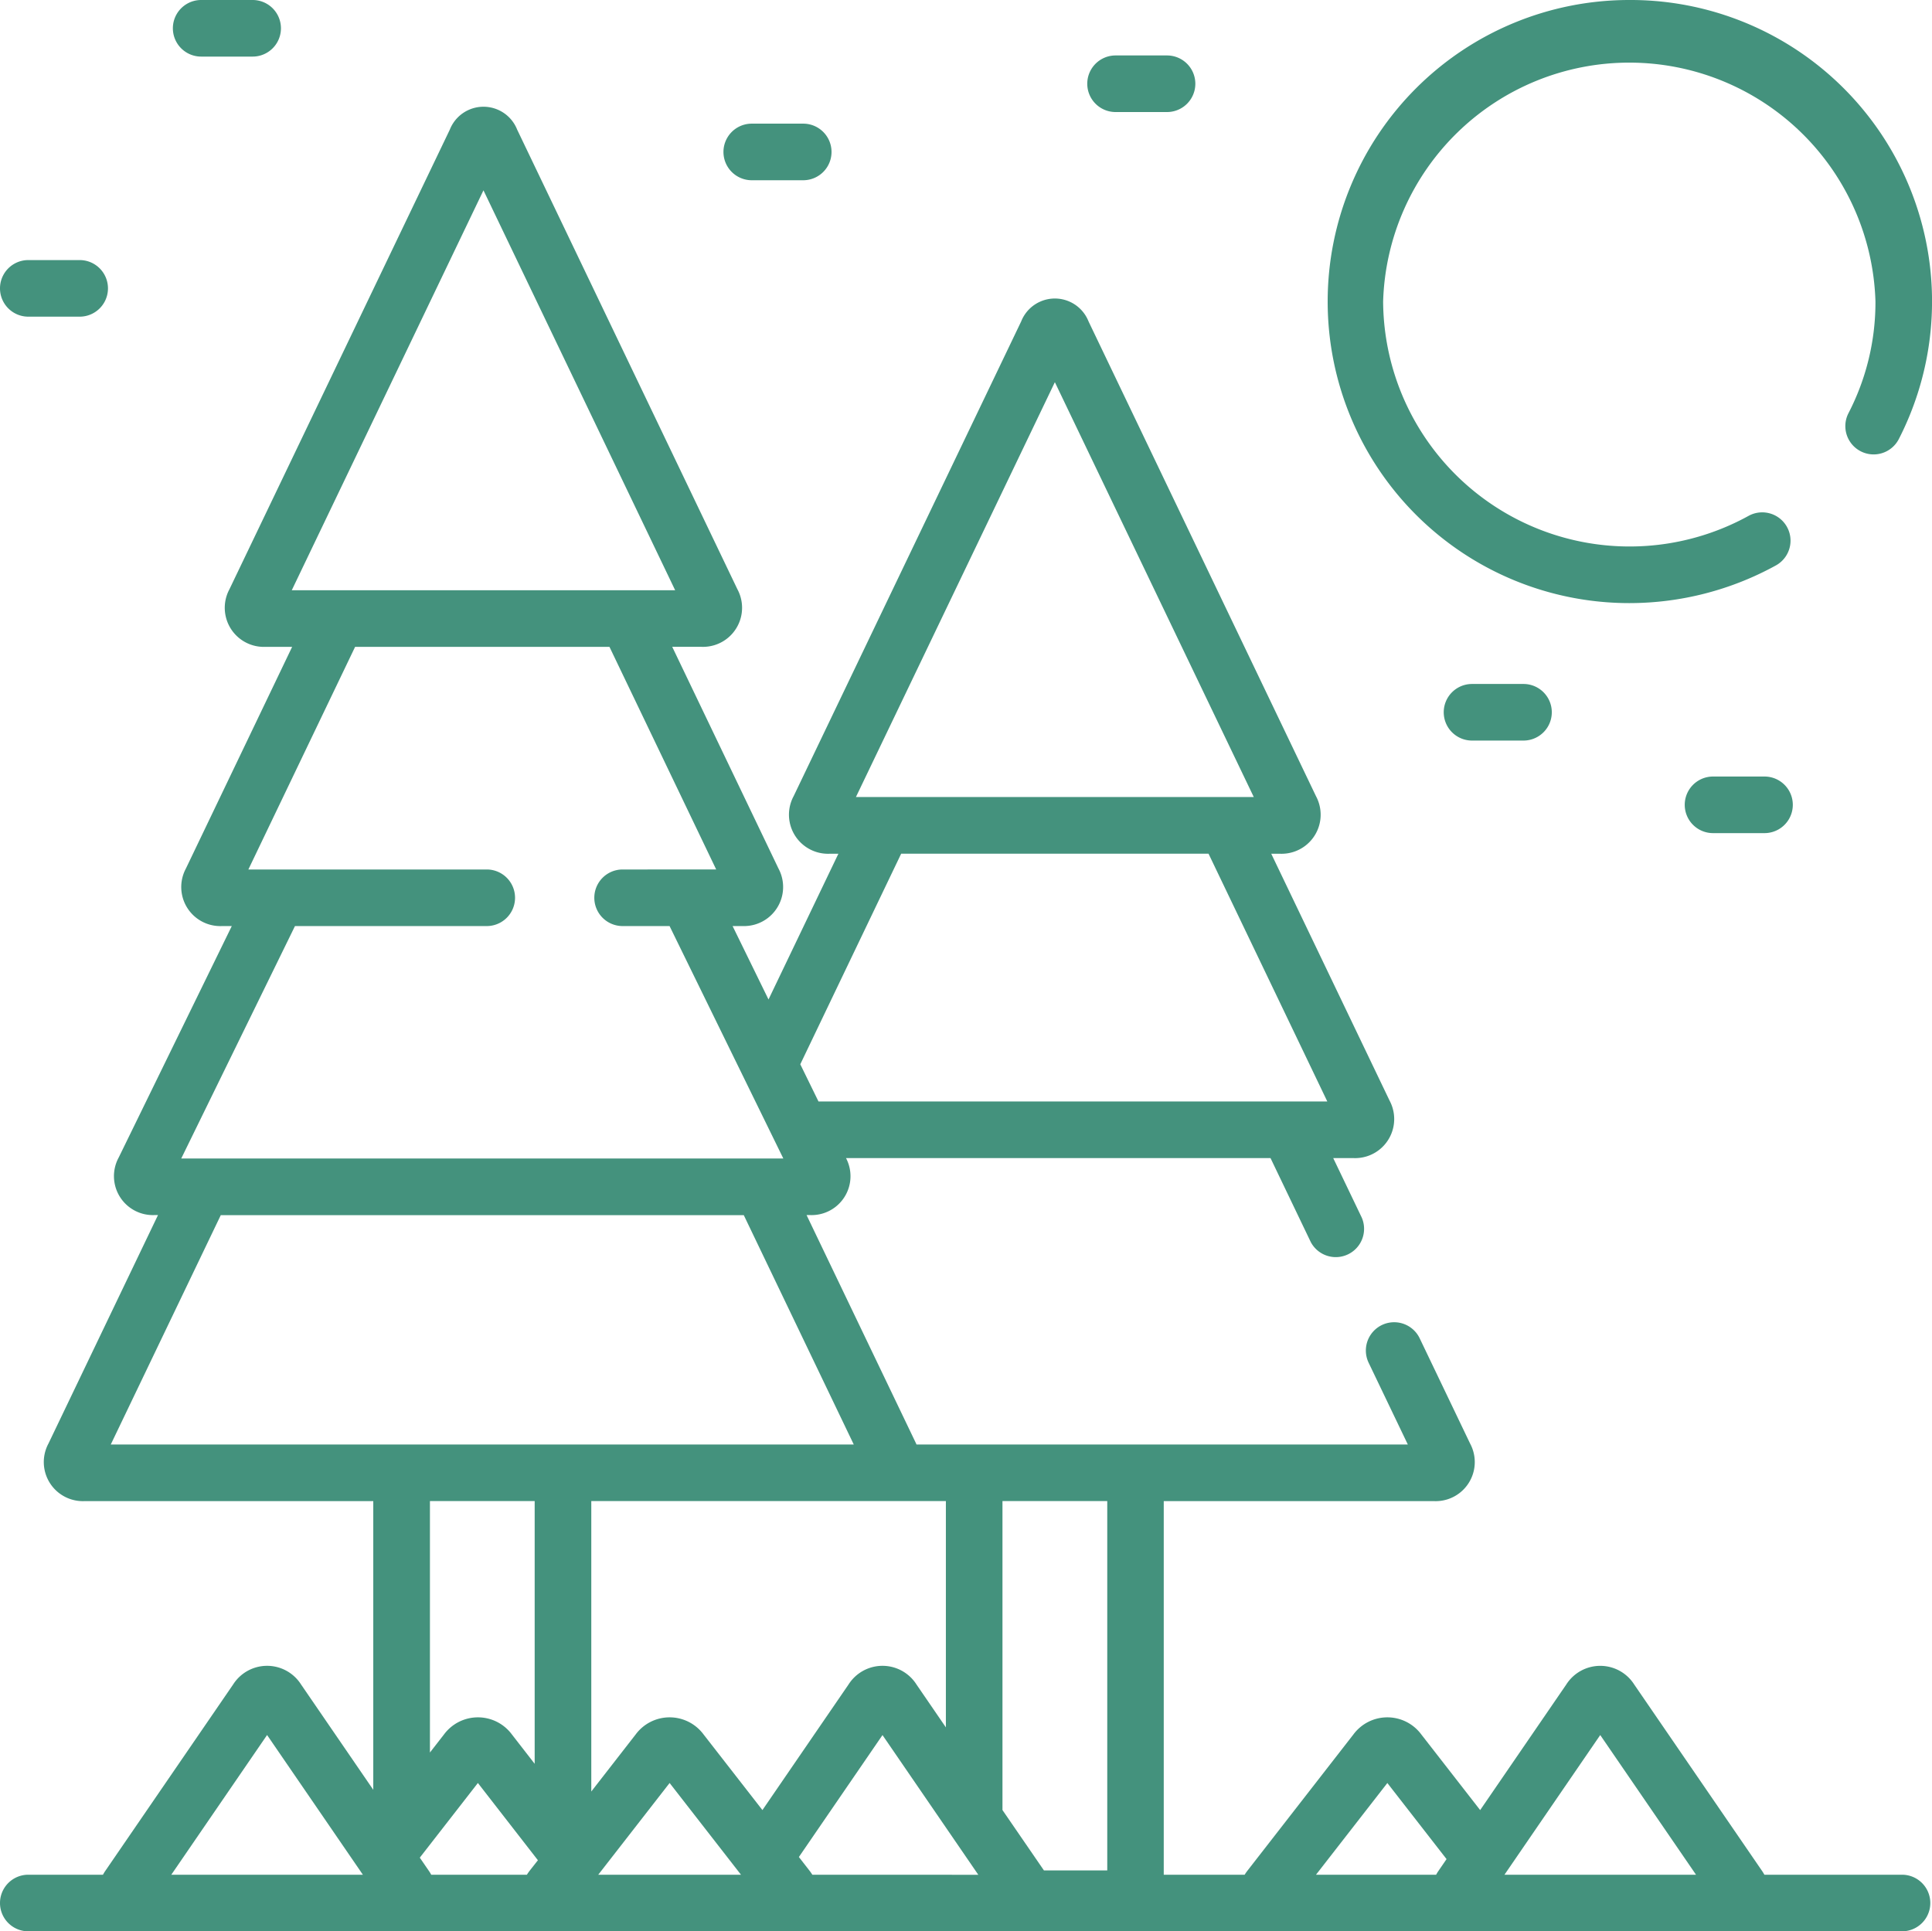 <svg xmlns="http://www.w3.org/2000/svg" width="80.019" height="80" viewBox="0 0 80.019 80">
  <g id="park_1_" data-name="park (1)" transform="translate(0 -0.06)">
    <g id="Group_5647" data-name="Group 5647" transform="translate(54.94 0.06)">
      <g id="Group_5646" data-name="Group 5646">
        <path id="Path_16010" data-name="Path 16010" d="M364.07.06a12.491,12.491,0,1,0,0,24.982,12.592,12.592,0,0,0,6.074-1.561,1.172,1.172,0,1,0-1.133-2.052,10.208,10.208,0,0,1-15.135-8.878,10.2,10.2,0,0,1,20.391,0,9.994,9.994,0,0,1-1.117,4.623,1.172,1.172,0,0,0,2.084,1.074A12.488,12.488,0,0,0,364.07.06Z" transform="translate(-351.53 -0.06)" fill="#44927d"/>
      </g>
    </g>
    <g id="Group_5649" data-name="Group 5649" transform="translate(0 4.474)">
      <g id="Group_5648" data-name="Group 5648">
        <path id="Path_16011" data-name="Path 16011" d="M78.777,101.542h-5.7c-.026-.045-.051-.091-.081-.135l-5.309-7.742a1.667,1.667,0,0,0-2.817,0l-3.565,5.2L58.866,95.73a1.749,1.749,0,0,0-2.81,0l-4.393,5.649a1.975,1.975,0,0,0-.113.164H48.2V86.066H59.389a1.619,1.619,0,0,0,1.5-2.383L58.8,79.322a1.172,1.172,0,0,0-2.114,1.013l1.623,3.386H37.959c-.006-.013-.01-.026-.016-.039l-4.537-9.465h.134a1.611,1.611,0,0,0,1.5-2.36H52.622l1.666,3.476A1.172,1.172,0,0,0,56.4,74.32l-1.181-2.463h.833a1.619,1.619,0,0,0,1.5-2.383l-4.9-10.224h.354a1.619,1.619,0,0,0,1.5-2.383L45.085,37.2a1.5,1.5,0,0,0-2.79,0L32.87,56.866a1.619,1.619,0,0,0,1.5,2.384h.354L31.83,65.287l-1.488-3.042h.4a1.619,1.619,0,0,0,1.5-2.384l-4.4-9.182h1.2a1.619,1.619,0,0,0,1.5-2.384L21.42,29.256a1.5,1.5,0,0,0-2.79,0L9.5,48.3A1.619,1.619,0,0,0,11,50.68h1.1l-4.4,9.182a1.619,1.619,0,0,0,1.5,2.384h.4L4.919,71.828a1.614,1.614,0,0,0,1.491,2.389h.134L2.007,83.682a1.619,1.619,0,0,0,1.5,2.384H15.46V98.024l-2.989-4.36a1.667,1.667,0,0,0-2.817,0l-5.309,7.743c-.03.044-.055.09-.081.135H1.172a1.172,1.172,0,0,0,0,2.344H78.777a1.172,1.172,0,1,0,0-2.344Zm-71.682,0,3.967-5.787,3.968,5.787ZM43.69,39.717,51.928,56.9H35.451ZM37.324,59.249H50.055l4.919,10.263H33.9l-.754-1.541ZM12.084,48.336l7.94-16.566,7.94,16.566Zm.133,13.91h7.943a1.172,1.172,0,1,0,0-2.344H10.287l4.42-9.221H25.243l4.42,9.221H25.787a1.172,1.172,0,1,0,0,2.344h1.945l4.711,9.627H7.507ZM4.588,83.721l4.556-9.5H30.806l4.555,9.5Zm17.557,2.344V96.947L21.2,95.73a1.749,1.749,0,0,0-2.81,0l-.583.75V86.065Zm-.209,15.313a1.978,1.978,0,0,0-.113.164H17.861c-.026-.045-.051-.091-.081-.135l-.393-.572,2.406-3.093,2.486,3.2Zm2.842.164,2.956-3.8,2.956,3.8Zm4.361-5.812a1.749,1.749,0,0,0-2.81,0l-1.839,2.365V86.065H39.176v9.373l-1.216-1.774a1.667,1.667,0,0,0-2.817,0l-3.565,5.2Zm4.506,5.813a1.913,1.913,0,0,0-.113-.164l-.444-.571,3.463-5.051,3.968,5.787Zm12.216-.18H43.237l-1.717-2.5V86.065h4.34v15.3Zm13.7.045c-.03.044-.055.09-.081.135H54.505l2.956-3.8,2.452,3.152Zm2.75.135,3.967-5.787,3.968,5.787Z" transform="translate(0 -28.3)" fill="#44927d"/>
      </g>
    </g>
    <g id="Group_5651" data-name="Group 5651" transform="translate(69.777 32.226)">
      <g id="Group_5650" data-name="Group 5650">
        <path id="Path_16012" data-name="Path 16012" d="M449.774,205.876h-2.131a1.172,1.172,0,0,0,0,2.344h2.132a1.172,1.172,0,1,0,0-2.344Z" transform="translate(-446.47 -205.876)" fill="#44927d"/>
      </g>
    </g>
    <g id="Group_5653" data-name="Group 5653" transform="translate(59.8 28.392)">
      <g id="Group_5652" data-name="Group 5652">
        <path id="Path_16013" data-name="Path 16013" d="M385.936,181.341H383.8a1.172,1.172,0,1,0,0,2.344h2.132a1.172,1.172,0,1,0,0-2.344Z" transform="translate(-382.632 -181.341)" fill="#44927d"/>
      </g>
    </g>
    <g id="Group_5655" data-name="Group 5655" transform="translate(45.032 2.357)">
      <g id="Group_5654" data-name="Group 5654">
        <path id="Path_16014" data-name="Path 16014" d="M291.441,14.758h-2.132a1.172,1.172,0,0,0,0,2.344h2.132a1.172,1.172,0,0,0,0-2.344Z" transform="translate(-288.137 -14.758)" fill="#44927d"/>
      </g>
    </g>
    <g id="Group_5657" data-name="Group 5657" transform="translate(29.965 5.182)">
      <g id="Group_5656" data-name="Group 5656">
        <path id="Path_16015" data-name="Path 16015" d="M195.033,32.836H192.9a1.172,1.172,0,0,0,0,2.344h2.132a1.172,1.172,0,0,0,0-2.344Z" transform="translate(-191.729 -32.836)" fill="#44927d"/>
      </g>
    </g>
    <g id="Group_5659" data-name="Group 5659" transform="translate(0 10.833)">
      <g id="Group_5658" data-name="Group 5658">
        <path id="Path_16016" data-name="Path 16016" d="M3.3,68.993H1.172a1.172,1.172,0,1,0,0,2.344H3.3a1.172,1.172,0,1,0,0-2.344Z" transform="translate(0 -68.993)" fill="#44927d"/>
      </g>
    </g>
    <g id="Group_5661" data-name="Group 5661" transform="translate(7.16 0.06)">
      <g id="Group_5660" data-name="Group 5660">
        <path id="Path_16017" data-name="Path 16017" d="M49.117.061H46.985a1.172,1.172,0,0,0,0,2.344h2.132a1.172,1.172,0,1,0,0-2.344Z" transform="translate(-45.813 -0.061)" fill="#44927d"/>
      </g>
    </g>
  </g>
</svg>

